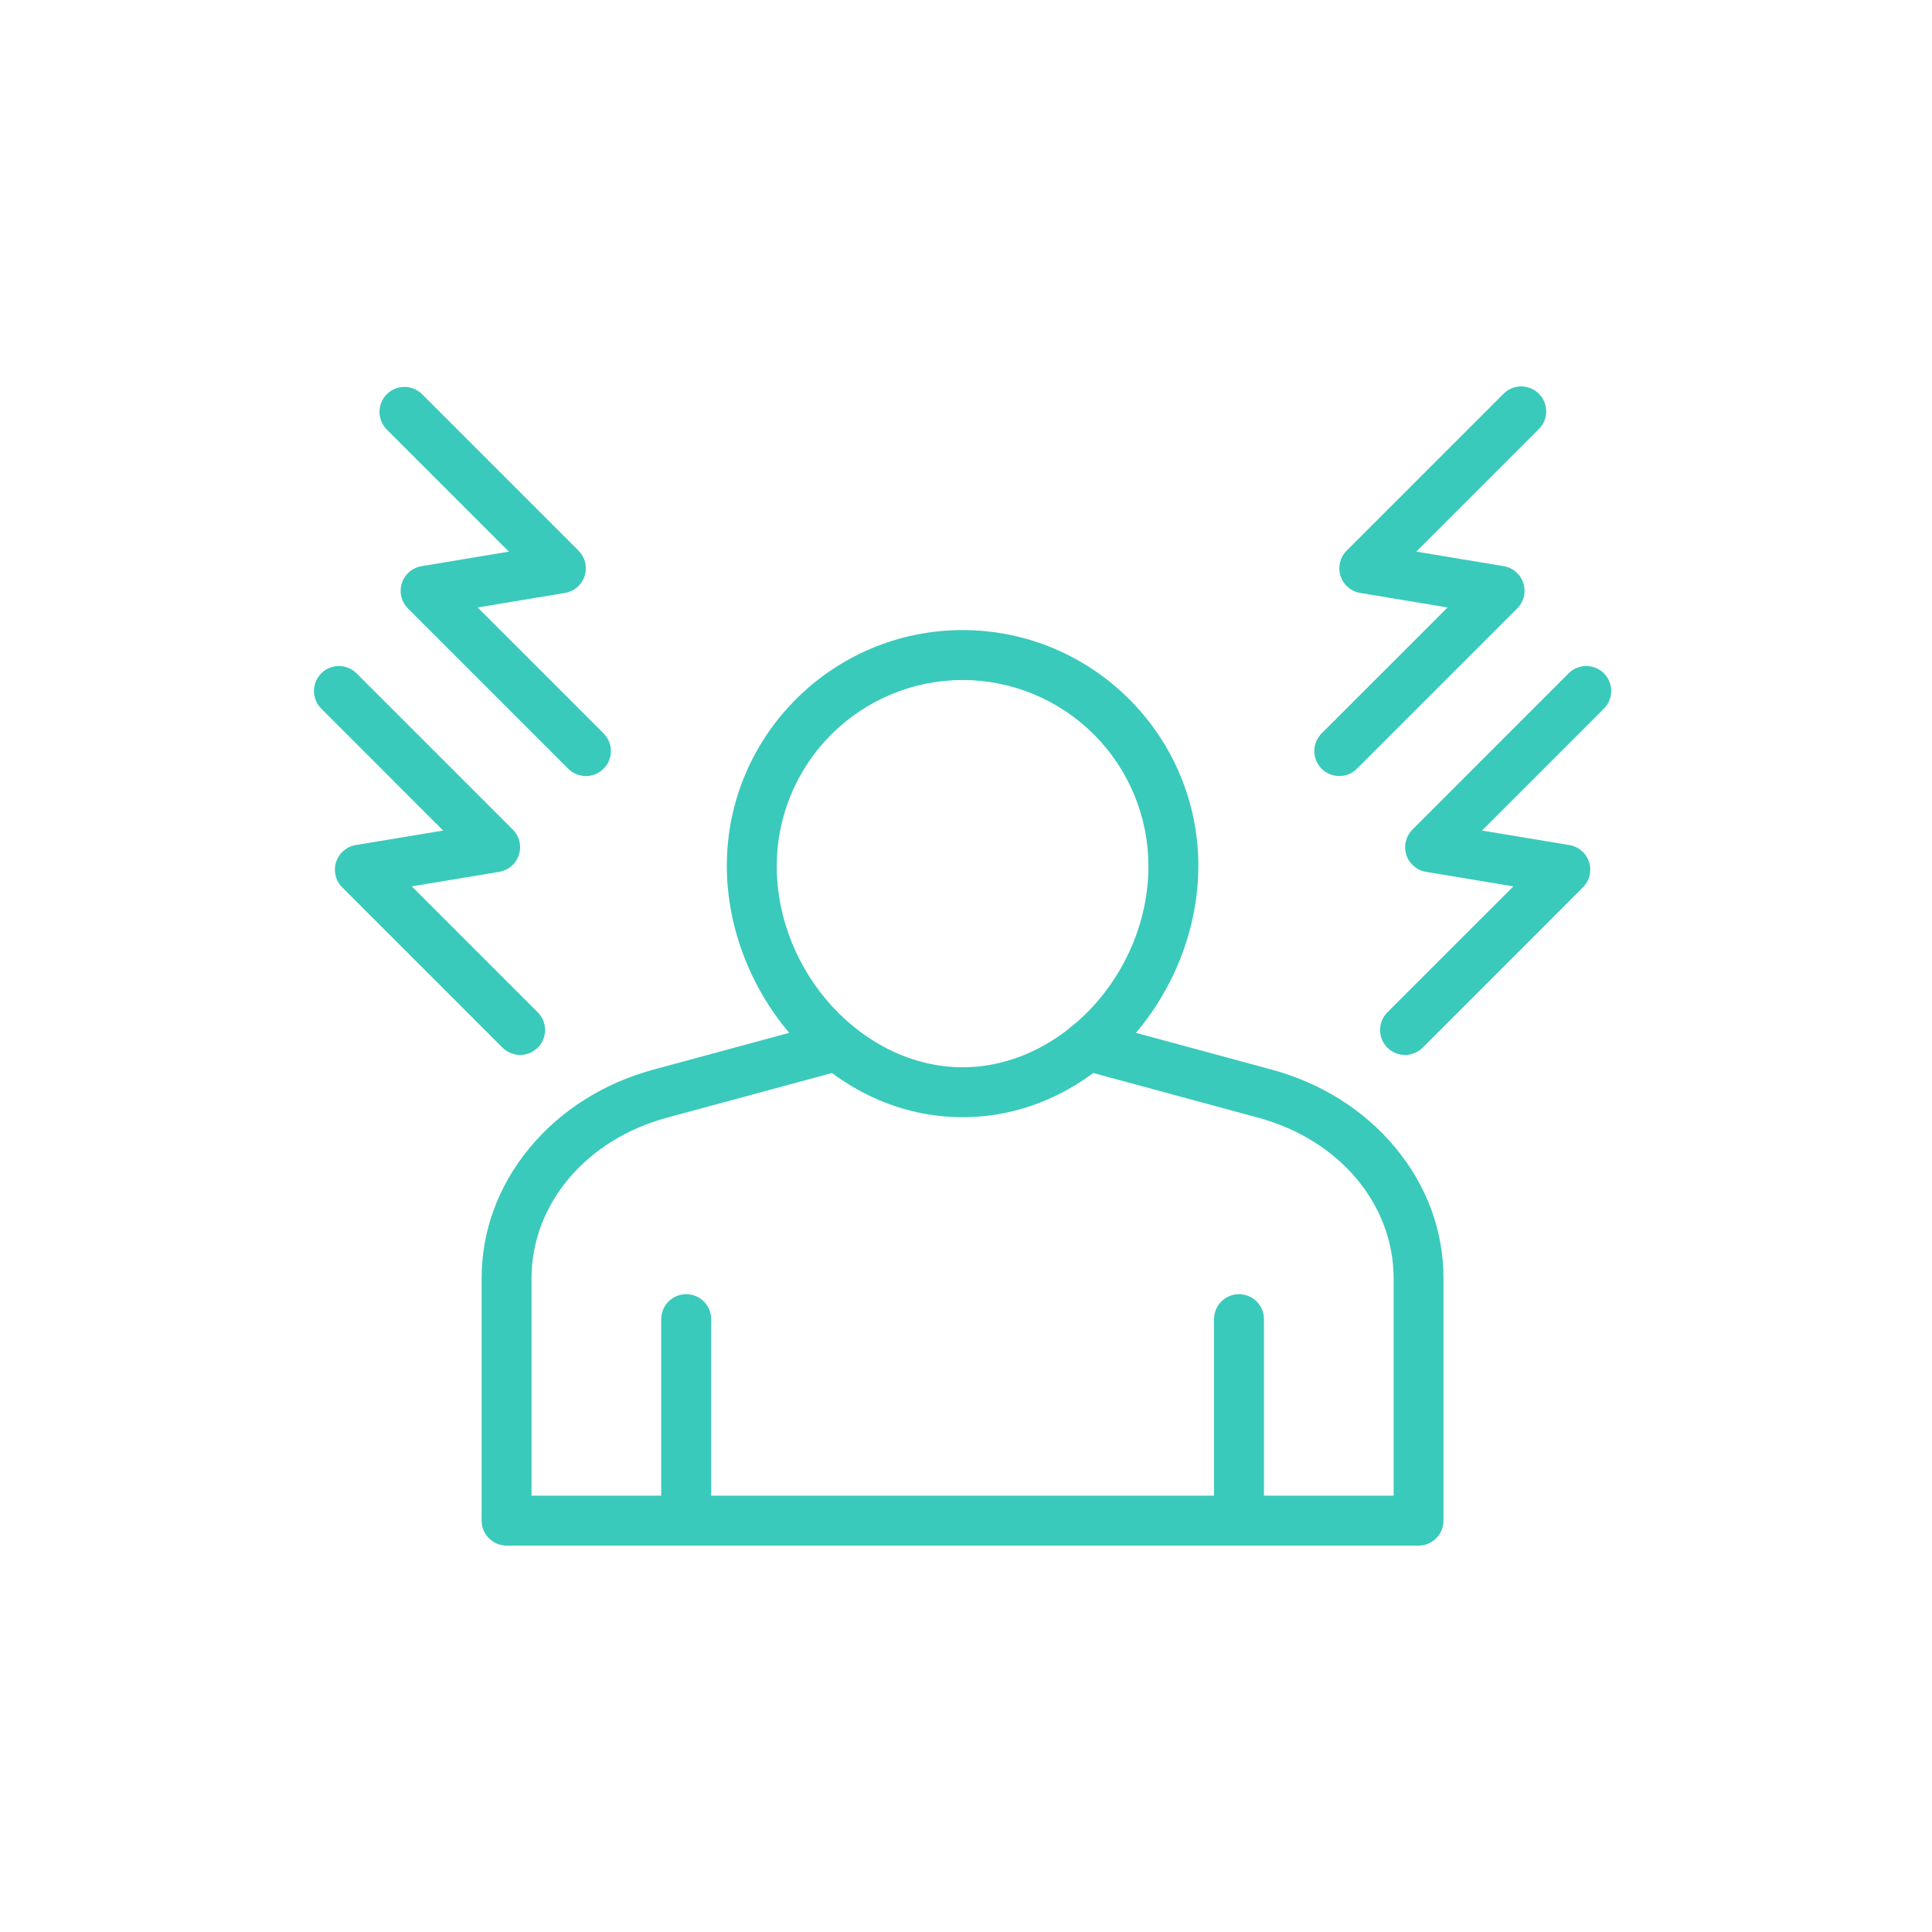 <?xml version="1.0" encoding="utf-8"?>
<svg width="80" height="80" viewBox="0 0 80 80" fill="none" xmlns="http://www.w3.org/2000/svg">
<path d="M28.413 63.999C28.139 63.999 27.876 63.891 27.682 63.697C27.488 63.503 27.379 63.24 27.379 62.966V54.623C27.379 54.349 27.488 54.086 27.682 53.892C27.876 53.698 28.139 53.589 28.413 53.589C28.687 53.589 28.95 53.698 29.144 53.892C29.338 54.086 29.447 54.349 29.447 54.623V62.966C29.447 63.24 29.338 63.503 29.144 63.697C28.95 63.891 28.687 63.999 28.413 63.999Z" fill="#39CABB"/>
<path d="M58.741 64H20.977C20.703 64 20.439 63.891 20.246 63.697C20.052 63.503 19.943 63.24 19.943 62.966V52.932C19.943 50.961 20.636 49.086 21.946 47.511C23.238 45.96 25.011 44.844 27.073 44.286L34.41 42.299C34.675 42.23 34.957 42.27 35.193 42.41C35.43 42.549 35.601 42.776 35.669 43.042C35.738 43.307 35.698 43.589 35.559 43.826C35.42 44.062 35.192 44.233 34.926 44.302L27.616 46.281C24.263 47.19 22.01 49.862 22.01 52.932V61.932H57.707V52.932C57.707 49.862 55.454 47.19 52.101 46.282L44.792 44.301C44.548 44.242 44.333 44.096 44.189 43.89C44.044 43.684 43.98 43.432 44.008 43.182C44.036 42.932 44.154 42.701 44.34 42.531C44.526 42.362 44.767 42.267 45.019 42.263H45.038C45.129 42.263 45.22 42.275 45.308 42.299L52.642 44.286C54.704 44.844 56.477 45.96 57.769 47.511C59.081 49.086 59.772 50.961 59.772 52.932V62.966C59.772 63.24 59.663 63.502 59.47 63.696C59.277 63.89 59.015 63.999 58.741 64Z" fill="#39CABB"/>
<path d="M51.304 63.999C51.03 63.999 50.767 63.891 50.573 63.697C50.379 63.503 50.27 63.24 50.27 62.966V54.623C50.27 54.349 50.379 54.086 50.573 53.892C50.767 53.698 51.03 53.589 51.304 53.589C51.578 53.589 51.841 53.698 52.035 53.892C52.229 54.086 52.338 54.349 52.338 54.623V62.966C52.338 63.24 52.229 63.503 52.035 63.697C51.841 63.891 51.578 63.999 51.304 63.999Z" fill="#39CABB"/>
<path d="M39.859 46.261C37.268 46.261 34.804 45.118 32.921 43.042C31.125 41.064 30.096 38.443 30.096 35.853C30.096 30.47 34.475 26.09 39.859 26.09C45.242 26.09 49.621 30.47 49.621 35.853C49.621 38.443 48.592 41.064 46.796 43.042C44.914 45.118 42.449 46.261 39.859 46.261ZM39.859 28.157C37.818 28.16 35.862 28.971 34.419 30.414C32.977 31.857 32.165 33.813 32.163 35.853C32.163 40.296 35.759 44.193 39.859 44.193C43.958 44.193 47.554 40.296 47.554 35.853C47.551 33.813 46.74 31.857 45.297 30.414C43.855 28.971 41.899 28.16 39.859 28.157Z" fill="#39CABB"/>
<path d="M55.456 32.134C55.252 32.134 55.052 32.073 54.882 31.96C54.712 31.846 54.58 31.685 54.502 31.496C54.423 31.307 54.403 31.099 54.443 30.899C54.483 30.698 54.581 30.514 54.725 30.369L59.941 25.154L56.323 24.552C56.136 24.521 55.961 24.439 55.817 24.314C55.673 24.19 55.567 24.029 55.509 23.848C55.451 23.667 55.444 23.474 55.488 23.289C55.533 23.105 55.627 22.936 55.762 22.802L62.249 16.314C62.345 16.215 62.459 16.137 62.585 16.083C62.711 16.029 62.846 16.001 62.983 16C63.12 15.999 63.256 16.025 63.383 16.077C63.51 16.129 63.625 16.206 63.722 16.303C63.819 16.399 63.895 16.515 63.947 16.641C63.999 16.768 64.026 16.904 64.025 17.041C64.024 17.178 63.995 17.314 63.942 17.44C63.888 17.566 63.81 17.68 63.711 17.775L58.645 22.842L62.263 23.443C62.45 23.474 62.626 23.556 62.769 23.681C62.913 23.805 63.02 23.966 63.078 24.147C63.136 24.328 63.143 24.522 63.099 24.706C63.054 24.891 62.959 25.06 62.825 25.194L56.187 31.832C56.091 31.928 55.977 32.004 55.852 32.056C55.726 32.108 55.592 32.134 55.456 32.134Z" fill="#39CABB"/>
<path d="M58.179 43.683C57.974 43.683 57.775 43.622 57.605 43.509C57.435 43.395 57.302 43.234 57.224 43.045C57.146 42.856 57.126 42.648 57.165 42.448C57.205 42.247 57.304 42.063 57.448 41.919L62.666 36.703L59.048 36.101C58.861 36.07 58.685 35.988 58.542 35.863C58.398 35.739 58.291 35.578 58.233 35.397C58.175 35.216 58.168 35.023 58.213 34.838C58.258 34.654 58.352 34.485 58.486 34.351L64.972 27.863C65.167 27.677 65.427 27.575 65.697 27.578C65.967 27.582 66.224 27.691 66.415 27.881C66.605 28.072 66.714 28.329 66.718 28.599C66.721 28.868 66.619 29.129 66.433 29.324L61.367 34.391L64.985 34.992C65.172 35.023 65.347 35.106 65.491 35.23C65.635 35.354 65.742 35.516 65.8 35.697C65.858 35.877 65.865 36.071 65.82 36.255C65.775 36.44 65.681 36.609 65.546 36.743L58.91 43.381C58.716 43.574 58.453 43.683 58.179 43.683Z" fill="#39CABB"/>
<path d="M24.261 32.134C24.126 32.134 23.991 32.108 23.866 32.056C23.74 32.004 23.626 31.928 23.53 31.832L16.893 25.194C16.758 25.06 16.663 24.891 16.619 24.706C16.574 24.522 16.581 24.328 16.639 24.147C16.697 23.966 16.804 23.805 16.948 23.681C17.092 23.557 17.267 23.474 17.455 23.444L21.073 22.842L16.006 17.775C15.817 17.58 15.712 17.319 15.714 17.047C15.716 16.776 15.825 16.516 16.017 16.324C16.209 16.132 16.469 16.023 16.741 16.021C17.012 16.02 17.273 16.125 17.468 16.314L23.956 22.802C24.09 22.936 24.185 23.105 24.23 23.29C24.274 23.474 24.267 23.667 24.209 23.848C24.151 24.029 24.045 24.19 23.901 24.315C23.757 24.439 23.582 24.521 23.395 24.552L19.777 25.154L24.993 30.37C25.137 30.514 25.235 30.698 25.275 30.899C25.315 31.099 25.295 31.307 25.216 31.496C25.138 31.685 25.006 31.846 24.836 31.96C24.666 32.073 24.466 32.134 24.262 32.134H24.261Z" fill="#39CABB"/>
<path d="M21.539 43.683C21.265 43.683 21.002 43.574 20.808 43.381L14.171 36.743C14.036 36.609 13.942 36.44 13.897 36.255C13.852 36.071 13.859 35.877 13.917 35.697C13.975 35.516 14.082 35.354 14.226 35.23C14.37 35.106 14.545 35.023 14.732 34.992L18.35 34.391L13.284 29.324C13.099 29.129 12.997 28.868 13 28.599C13.004 28.329 13.112 28.072 13.303 27.881C13.493 27.691 13.751 27.582 14.021 27.578C14.29 27.575 14.55 27.677 14.746 27.863L21.234 34.351C21.368 34.485 21.463 34.654 21.507 34.839C21.552 35.024 21.544 35.217 21.486 35.398C21.428 35.579 21.321 35.74 21.177 35.864C21.033 35.988 20.857 36.07 20.67 36.101L17.052 36.703L22.268 41.919C22.412 42.063 22.511 42.247 22.55 42.448C22.59 42.648 22.57 42.856 22.491 43.045C22.413 43.234 22.281 43.395 22.111 43.509C21.941 43.622 21.741 43.683 21.537 43.683H21.539Z" fill="#39CABB"/>
</svg>
